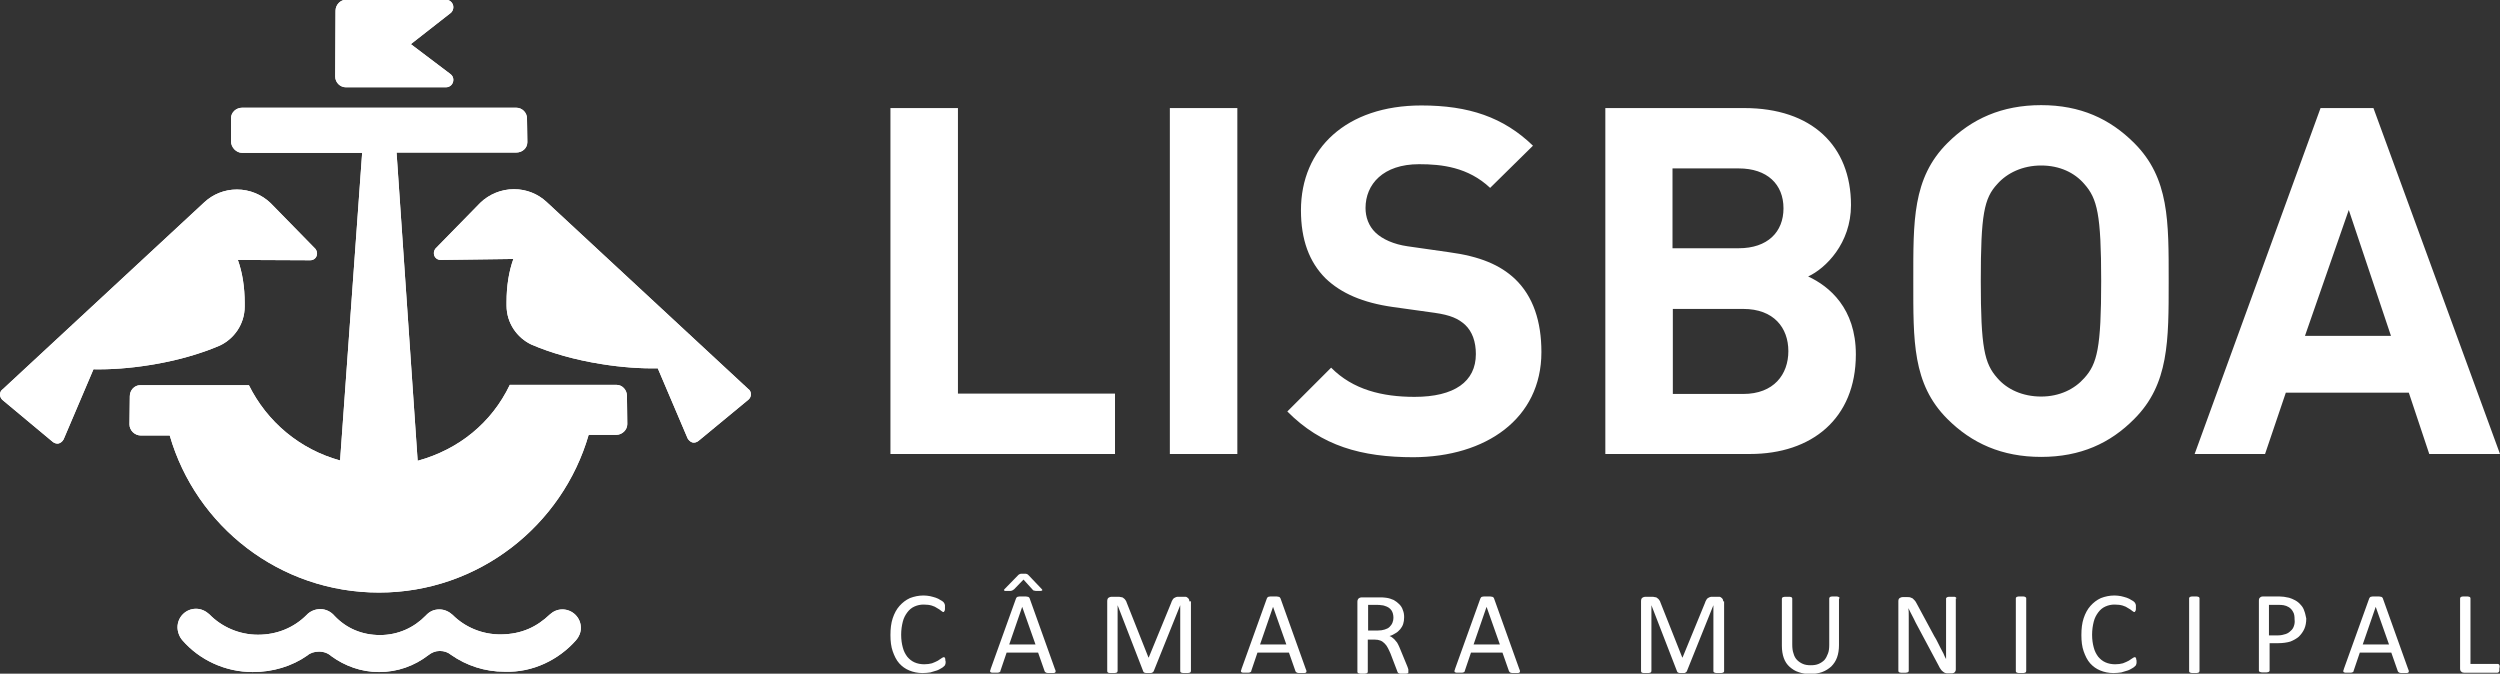 <?xml version="1.0" encoding="utf-8"?>
<!-- Generator: Adobe Illustrator 24.0.3, SVG Export Plug-In . SVG Version: 6.00 Build 0)  -->
<svg version="1.1" id="Camada_1" xmlns="http://www.w3.org/2000/svg" xmlns:xlink="http://www.w3.org/1999/xlink" x="0px" y="0px"
	 viewBox="0 0 770.4 207.6" style="enable-background:new 0 0 770.4 207.6;" xml:space="preserve">
<rect x="0" y="0" width="770.4" height="207.6" fill="#333333" stroke="none"/>
<style type="text/css">
	.st0{fill:#FFFFFF;}
	.st1{fill:none;}
</style>
<g>
	<path class="st0" d="M73.3,80.1c1.4,3.9,2.1,8.4,2.1,13.2c0,0.4,0,0.8,0,1.2c0,5.3-3.2,9.9-7.7,12c-5.8,2.5-13.3,4.7-21.6,6
		c-6.2,1-12.1,1.4-17.3,1.3l-9.2,21.6c-0.4,0.7-1.1,1.3-1.9,1.3c-0.5,0-1-0.2-1.4-0.5L0.7,123.2c-0.4-0.4-0.7-1-0.7-1.6
		c0-0.7,0.3-1.3,0.9-1.7l62.1-57.6c2.6-2.4,6.1-3.9,10-3.9c4,0,7.7,1.6,10.4,4.2l13.8,14.1c0.3,0.4,0.5,0.9,0.5,1.4
		c0,1.2-0.9,2.1-2.1,2.1L73.3,80.1z"/>
	<path class="st0" d="M73.3,80.1c1.4,3.9,2.1,8.4,2.1,13.2c0,0.4,0,0.8,0,1.2c0,5.3-3.2,9.9-7.7,12c-5.8,2.5-13.3,4.7-21.6,6
		c-6.2,1-12.1,1.4-17.3,1.3l-9.2,21.6c-0.4,0.7-1.1,1.3-1.9,1.3c-0.5,0-1-0.2-1.4-0.5L0.7,123.2c-0.4-0.4-0.7-1-0.7-1.6
		c0-0.7,0.3-1.3,0.9-1.7l62.1-57.6c2.6-2.4,6.1-3.9,10-3.9c4,0,7.7,1.6,10.4,4.2l13.8,14.1c0.3,0.4,0.5,0.9,0.5,1.4
		c0,1.2-0.9,2.1-2.1,2.1L73.3,80.1z"/>
	<path class="st0" d="M177.5,197.3c0.9-1,1.5-2.4,1.5-3.8c0-3.2-2.6-5.7-5.7-5.7c-1.5,0-2.8,0.6-3.8,1.5c-4.1,3.9-8.7,6.1-15,6.2
		c-5.8,0.1-11.2-2.2-15-6c-1.1-1-2.5-1.7-4.1-1.7c-1.8,0-3.1,0.7-4.2,1.9c-3.6,3.7-8.5,6-14.1,6c-5.6,0-10.4-2.1-14-5.9
		c-1.1-1.3-2.7-2.1-4.4-2.1c-1.6,0-3.2,0.7-4.2,1.8c-3.9,3.9-9.1,6.1-15,6.1c-5.8,0-11.2-2.4-15-6.3c-1.1-1-2.5-1.7-4.1-1.7
		c-3.2,0-5.7,2.6-5.7,5.7c0,1.4,0.6,3,1.5,4c5.2,6,13.1,9.8,21.7,9.8c6.2,0,12.1-1.8,16.8-5.1c0.9-0.8,2.2-1.2,3.6-1.2
		c1.5,0,2.8,0.5,3.8,1.4c4.1,3,9.2,4.9,14.7,4.9c5.7,0,10.9-1.9,15.2-5.2c1-0.8,2.2-1.3,3.5-1.3c1.4,0,2.5,0.4,3.5,1.2
		c4.7,3.3,10.4,5.2,16.5,5.2C164.2,207.3,172.2,203.3,177.5,197.3"/>
	<path class="st0" d="M177.5,197.3c0.9-1,1.5-2.4,1.5-3.8c0-3.2-2.6-5.7-5.7-5.7c-1.5,0-2.8,0.6-3.8,1.5c-4.1,3.9-8.7,6.1-15,6.2
		c-5.8,0.1-11.2-2.2-15-6c-1.1-1-2.5-1.7-4.1-1.7c-1.8,0-3.1,0.7-4.2,1.9c-3.6,3.7-8.5,6-14.1,6c-5.6,0-10.4-2.1-14-5.9
		c-1.1-1.3-2.7-2.1-4.4-2.1c-1.6,0-3.2,0.7-4.2,1.8c-3.9,3.9-9.1,6.1-15,6.1c-5.8,0-11.2-2.4-15-6.3c-1.1-1-2.5-1.7-4.1-1.7
		c-3.2,0-5.7,2.6-5.7,5.7c0,1.4,0.6,3,1.5,4c5.2,6,13.1,9.8,21.7,9.8c6.2,0,12.1-1.8,16.8-5.1c0.9-0.8,2.2-1.2,3.6-1.2
		c1.5,0,2.8,0.5,3.8,1.4c4.1,3,9.2,4.9,14.7,4.9c5.7,0,10.9-1.9,15.2-5.2c1-0.8,2.2-1.3,3.5-1.3c1.4,0,2.5,0.4,3.5,1.2
		c4.7,3.3,10.4,5.2,16.5,5.2C164.2,207.3,172.2,203.3,177.5,197.3z"/>
	<path class="st0" d="M162.4,36.5c0-1.8-1.5-3.3-3.3-3.3h0l-84.5,0c-1.8,0-3.4,1.4-3.4,3.2v7.2c0,1.8,1.6,3.5,3.4,3.5l37,0
		l-6.8,94.8c-12.4-3.4-22.5-11.9-28.1-23.2H43.2c-1.8,0-3.2,1.6-3.2,3.4l-0.1,8.7c0,1.8,1.6,3.4,3.5,3.4l8.9,0
		c8.1,28,33.9,48.4,64.5,48.4c30.6,0,56.5-20.6,64.6-48.6l8.5,0c1.8,0,3.4-1.5,3.4-3.3l-0.1-8.7c0-1.8-1.4-3.4-3.2-3.4l-32.9,0
		c-5.6,11.7-15.7,19.9-28.4,23.4l-6.5-95l36.9,0c1.8,0,3.4-1.3,3.4-3.2L162.4,36.5z"/>
	<path class="st0" d="M162.4,36.5c0-1.8-1.5-3.3-3.3-3.3h0l-84.5,0c-1.8,0-3.4,1.4-3.4,3.2v7.2c0,1.8,1.6,3.5,3.4,3.5l37,0
		l-6.8,94.8c-12.4-3.4-22.5-11.9-28.1-23.2H43.2c-1.8,0-3.2,1.6-3.2,3.4l-0.1,8.7c0,1.8,1.6,3.4,3.5,3.4l8.9,0
		c8.1,28,33.9,48.4,64.5,48.4c30.6,0,56.5-20.6,64.6-48.6l8.5,0c1.8,0,3.4-1.5,3.4-3.3l-0.1-8.7c0-1.8-1.4-3.4-3.2-3.4l-32.9,0
		c-5.6,11.7-15.7,19.9-28.4,23.4l-6.5-95l36.9,0c1.8,0,3.4-1.3,3.4-3.2L162.4,36.5z"/>
	<path class="st0" d="M137.4,26.9c1.3,0,2.3-1,2.3-2.3c0-0.7-0.3-1.3-0.8-1.7l-12.3-9.3L139,3.9c0.4-0.4,0.7-1,0.7-1.7
		c0-1.3-1.1-2.3-2.3-2.3l-30.7,0c-1.8,0-3.3,1.6-3.3,3.4l-0.1,20.3c0,1.8,1.5,3.3,3.3,3.3L137.4,26.9z"/>
	<path class="st0" d="M137.4,26.9c1.3,0,2.3-1,2.3-2.3c0-0.7-0.3-1.3-0.8-1.7l-12.3-9.3L139,3.9c0.4-0.4,0.7-1,0.7-1.7
		c0-1.3-1.1-2.3-2.3-2.3l-30.7,0c-1.8,0-3.3,1.6-3.3,3.4l-0.1,20.3c0,1.8,1.5,3.3,3.3,3.3L137.4,26.9z"/>
	<path class="st0" d="M158.2,79.8c-1.4,3.9-2.1,8.4-2.1,13.2c0,0.4,0,0.8,0,1.2c0,5.3,3.2,9.9,7.7,12c5.8,2.5,13.3,4.7,21.6,6
		c6.2,1,12.1,1.4,17.3,1.3l9.2,21.6c0.4,0.7,1.1,1.3,1.9,1.3c0.5,0,1-0.2,1.4-0.5l15.5-12.8c0.4-0.4,0.7-0.9,0.7-1.6
		c0-0.7-0.3-1.3-0.9-1.7l-62.1-57.6c-2.6-2.4-6.1-3.9-10-3.9c-4,0-7.7,1.6-10.4,4.2l-13.8,14.1c-0.3,0.4-0.5,0.9-0.5,1.4
		c0,1.2,0.9,2.1,2.1,2.1L158.2,79.8z"/>
	<path class="st0" d="M158.2,79.8c-1.4,3.9-2.1,8.4-2.1,13.2c0,0.4,0,0.8,0,1.2c0,5.3,3.2,9.9,7.7,12c5.8,2.5,13.3,4.7,21.6,6
		c6.2,1,12.1,1.4,17.3,1.3l9.2,21.6c0.4,0.7,1.1,1.3,1.9,1.3c0.5,0,1-0.2,1.4-0.5l15.5-12.8c0.4-0.4,0.7-0.9,0.7-1.6
		c0-0.7-0.3-1.3-0.9-1.7l-62.1-57.6c-2.6-2.4-6.1-3.9-10-3.9c-4,0-7.7,1.6-10.4,4.2l-13.8,14.1c-0.3,0.4-0.5,0.9-0.5,1.4
		c0,1.2,0.9,2.1,2.1,2.1L158.2,79.8z"/>
	<path class="st0" d="M770.3,205.3c0-0.2-0.1-0.3-0.1-0.4c-0.1-0.1-0.1-0.2-0.2-0.2c-0.1-0.1-0.2-0.1-0.3-0.1h-8.4v-20.2
		c0-0.1,0-0.2-0.1-0.3c0-0.1-0.1-0.1-0.3-0.2c-0.1,0-0.3-0.1-0.5-0.1c-0.2,0-0.4,0-0.7,0c-0.3,0-0.5,0-0.7,0c-0.2,0-0.4,0.1-0.5,0.1
		c-0.1,0-0.2,0.1-0.3,0.2c0,0.1-0.1,0.2-0.1,0.3V206c0,0.5,0.1,0.8,0.4,1c0.2,0.2,0.5,0.3,0.8,0.3h10.3c0.1,0,0.2,0,0.3-0.1
		c0.1-0.1,0.1-0.1,0.2-0.2c0.1-0.1,0.1-0.3,0.1-0.4c0-0.2,0-0.4,0-0.6C770.3,205.6,770.3,205.4,770.3,205.3 M736.2,198.6h-8.1
		l4-11.6h0L736.2,198.6z M734.3,184.4c0-0.1-0.1-0.2-0.2-0.3c-0.1-0.1-0.2-0.2-0.4-0.2c-0.2,0-0.4-0.1-0.6-0.1c-0.3,0-0.6,0-1,0
		c-0.4,0-0.7,0-0.9,0c-0.2,0-0.4,0.1-0.6,0.1c-0.1,0.1-0.3,0.1-0.3,0.2c-0.1,0.1-0.1,0.2-0.2,0.3l-7.8,21.7
		c-0.1,0.3-0.1,0.5-0.2,0.6c0,0.2,0,0.3,0.1,0.4c0.1,0.1,0.2,0.1,0.5,0.2c0.2,0,0.5,0,0.9,0c0.3,0,0.6,0,0.8,0
		c0.2,0,0.4-0.1,0.5-0.1c0.1-0.1,0.2-0.1,0.3-0.2c0.1-0.1,0.1-0.2,0.1-0.3l1.9-5.6h9.7l2,5.7c0,0.1,0.1,0.2,0.2,0.3
		c0.1,0.1,0.1,0.1,0.3,0.2c0.1,0,0.3,0.1,0.5,0.1c0.2,0,0.5,0,0.9,0c0.4,0,0.7,0,0.9,0c0.2,0,0.4-0.1,0.5-0.2
		c0.1-0.1,0.1-0.2,0.1-0.4c0-0.2-0.1-0.4-0.2-0.6L734.3,184.4z M706.9,192.9c-0.2,0.6-0.5,1.1-1,1.5c-0.4,0.4-0.9,0.8-1.6,1
		c-0.6,0.2-1.4,0.4-2.3,0.4h-2.8v-9.4h2.9c0.5,0,1.1,0,1.6,0.1c0.6,0.1,1.1,0.3,1.6,0.6c0.5,0.3,1,0.8,1.3,1.4
		c0.4,0.6,0.5,1.4,0.5,2.4C707.2,191.7,707.1,192.3,706.9,192.9 M710.1,188.3c-0.2-0.7-0.6-1.4-1.1-1.9c-0.5-0.6-1-1-1.7-1.4
		c-0.7-0.4-1.3-0.6-1.9-0.8c-0.6-0.1-1.2-0.2-1.6-0.3c-0.5,0-0.9-0.1-1.5-0.1h-5c-0.3,0-0.6,0.1-0.8,0.3c-0.3,0.2-0.4,0.5-0.4,1
		v21.5c0,0.1,0,0.2,0.1,0.3c0,0.1,0.1,0.1,0.3,0.2c0.1,0,0.3,0.1,0.5,0.1c0.2,0,0.4,0,0.7,0c0.3,0,0.6,0,0.8,0
		c0.2,0,0.4-0.1,0.5-0.1c0.1,0,0.2-0.1,0.3-0.2c0.1-0.1,0.1-0.2,0.1-0.3v-8.4h2.7c1.4,0,2.7-0.2,3.7-0.5c1-0.4,1.9-0.9,2.6-1.5
		c0.7-0.7,1.3-1.5,1.7-2.4c0.4-0.9,0.6-2,0.6-3.2C710.5,189.8,710.4,189,710.1,188.3 M677.8,184.4c0-0.1,0-0.2-0.1-0.3
		c0-0.1-0.1-0.1-0.3-0.2c-0.1,0-0.3-0.1-0.5-0.1c-0.2,0-0.4,0-0.7,0c-0.3,0-0.5,0-0.7,0c-0.2,0-0.4,0.1-0.5,0.1
		c-0.1,0-0.2,0.1-0.3,0.2c-0.1,0.1-0.1,0.2-0.1,0.3v22.4c0,0.1,0,0.2,0.1,0.3c0,0.1,0.1,0.1,0.3,0.2c0.1,0,0.3,0.1,0.5,0.1
		c0.2,0,0.4,0,0.7,0c0.3,0,0.6,0,0.7,0c0.2,0,0.4-0.1,0.5-0.1c0.1,0,0.2-0.1,0.3-0.2c0-0.1,0.1-0.2,0.1-0.3V184.4z M658.3,203.2
		c0-0.2,0-0.3-0.1-0.4c0-0.1-0.1-0.2-0.1-0.2c-0.1,0-0.1-0.1-0.2-0.1c-0.2,0-0.4,0.1-0.7,0.3c-0.3,0.2-0.7,0.5-1.2,0.8
		c-0.5,0.3-1.1,0.5-1.8,0.8c-0.7,0.2-1.5,0.3-2.4,0.3c-1.1,0-2.1-0.2-3-0.6c-0.9-0.4-1.6-1-2.2-1.7c-0.6-0.8-1.1-1.7-1.4-2.9
		c-0.3-1.1-0.5-2.4-0.5-3.9c0-1.5,0.2-2.8,0.5-4c0.3-1.2,0.8-2.1,1.4-2.9c0.6-0.8,1.3-1.4,2.2-1.8c0.9-0.4,1.8-0.6,2.8-0.6
		c1,0,1.8,0.1,2.5,0.3c0.7,0.2,1.3,0.5,1.7,0.8c0.5,0.3,0.9,0.5,1.2,0.8c0.3,0.2,0.5,0.4,0.7,0.4c0.1,0,0.2,0,0.2-0.1
		c0.1-0.1,0.1-0.1,0.2-0.3c0-0.1,0.1-0.3,0.1-0.4c0-0.2,0-0.4,0-0.6c0-0.2,0-0.4,0-0.6c0-0.2,0-0.3-0.1-0.4c0-0.1-0.1-0.2-0.1-0.3
		c0-0.1-0.2-0.2-0.3-0.4c-0.2-0.2-0.5-0.4-0.9-0.6c-0.4-0.3-0.9-0.5-1.4-0.7c-0.5-0.2-1.1-0.3-1.8-0.5c-0.6-0.1-1.3-0.2-2-0.2
		c-1.5,0-2.9,0.3-4.2,0.8c-1.3,0.6-2.3,1.4-3.2,2.4c-0.9,1-1.6,2.3-2.1,3.8c-0.5,1.5-0.7,3.2-0.7,5.2c0,1.9,0.2,3.6,0.7,5
		c0.5,1.4,1.1,2.7,2,3.7c0.9,1,1.9,1.7,3.1,2.2c1.2,0.5,2.6,0.8,4.1,0.8c0.9,0,1.7-0.1,2.4-0.2c0.7-0.2,1.4-0.4,2-0.6
		c0.6-0.2,1-0.5,1.4-0.7c0.4-0.2,0.6-0.4,0.8-0.6c0.1-0.1,0.2-0.2,0.3-0.3c0-0.1,0.1-0.2,0.1-0.3c0-0.1,0.1-0.2,0.1-0.4
		c0-0.1,0-0.3,0-0.5C658.4,203.6,658.4,203.4,658.3,203.2 M624.4,184.4c0-0.1,0-0.2-0.1-0.3c-0.1-0.1-0.1-0.1-0.3-0.2
		c-0.1,0-0.3-0.1-0.5-0.1c-0.2,0-0.4,0-0.7,0c-0.3,0-0.5,0-0.7,0c-0.2,0-0.4,0.1-0.5,0.1c-0.1,0-0.2,0.1-0.3,0.2
		c-0.1,0.1-0.1,0.2-0.1,0.3v22.4c0,0.1,0,0.2,0.1,0.3c0,0.1,0.1,0.1,0.3,0.2c0.1,0,0.3,0.1,0.5,0.1c0.2,0,0.5,0,0.7,0
		c0.3,0,0.6,0,0.7,0c0.2,0,0.4-0.1,0.5-0.1c0.1,0,0.2-0.1,0.3-0.2c0-0.1,0.1-0.2,0.1-0.3V184.4z M602.9,184.4c0-0.1,0-0.2-0.1-0.2
		c-0.1-0.1-0.1-0.1-0.2-0.2c-0.1-0.1-0.3-0.1-0.5-0.1c-0.2,0-0.4,0-0.7,0c-0.3,0-0.6,0-0.8,0c-0.2,0-0.4,0.1-0.5,0.1
		c-0.1,0.1-0.2,0.1-0.3,0.2c-0.1,0.1-0.1,0.2-0.1,0.2v12.7c0,1,0,1.9,0,3c0,1,0,2,0,3h0c-0.3-0.6-0.6-1.1-0.8-1.7
		c-0.3-0.6-0.6-1.1-0.9-1.7c-0.3-0.6-0.6-1.2-0.9-1.8c-0.3-0.6-0.6-1.2-1-1.8l-5.5-10.2c-0.2-0.4-0.4-0.7-0.6-0.9
		c-0.2-0.2-0.4-0.4-0.6-0.6c-0.2-0.1-0.4-0.2-0.7-0.3c-0.2-0.1-0.5-0.1-0.9-0.1h-1.5c-0.3,0-0.6,0.1-0.9,0.3c-0.3,0.2-0.4,0.5-0.4,1
		v21.5c0,0.1,0,0.2,0.1,0.2c0.1,0.1,0.1,0.1,0.2,0.2c0.1,0,0.3,0.1,0.5,0.1c0.2,0,0.4,0,0.7,0c0.3,0,0.6,0,0.8,0
		c0.2,0,0.4-0.1,0.5-0.1c0.1,0,0.2-0.1,0.3-0.2c0.1-0.1,0.1-0.2,0.1-0.2v-14.1c0-0.9,0-1.8,0-2.7c0-0.9,0-1.8-0.1-2.6h0
		c0.3,0.7,0.7,1.4,1.1,2.2c0.4,0.8,0.8,1.5,1.1,2.2l7.1,13.3c0.2,0.5,0.5,0.9,0.7,1.2c0.2,0.3,0.4,0.5,0.7,0.7
		c0.2,0.2,0.4,0.3,0.7,0.4c0.2,0.1,0.5,0.1,0.9,0.1h1c0.2,0,0.3,0,0.5-0.1c0.2,0,0.3-0.1,0.4-0.2s0.2-0.2,0.3-0.4
		c0.1-0.2,0.1-0.4,0.1-0.6V184.4z M566.9,184.4c0-0.1,0-0.2-0.1-0.3c-0.1-0.1-0.1-0.1-0.3-0.2c-0.1,0-0.3-0.1-0.5-0.1
		c-0.2,0-0.4,0-0.7,0c-0.3,0-0.5,0-0.7,0c-0.2,0-0.4,0.1-0.5,0.1c-0.1,0-0.2,0.1-0.3,0.2c0,0.1-0.1,0.2-0.1,0.3v14.3
		c0,1-0.1,2-0.4,2.7c-0.3,0.8-0.6,1.4-1.1,2c-0.5,0.5-1.1,0.9-1.8,1.2c-0.7,0.3-1.5,0.4-2.4,0.4c-0.9,0-1.7-0.1-2.4-0.4
		c-0.7-0.3-1.3-0.7-1.8-1.2c-0.5-0.5-0.9-1.2-1.1-2c-0.3-0.8-0.4-1.7-0.4-2.8v-14.1c0-0.1,0-0.2-0.1-0.3c0-0.1-0.1-0.1-0.2-0.2
		c-0.1,0-0.3-0.1-0.5-0.1c-0.2,0-0.5,0-0.7,0c-0.3,0-0.6,0-0.8,0c-0.2,0-0.3,0.1-0.5,0.1c-0.1,0-0.2,0.1-0.3,0.2
		c0,0.1-0.1,0.2-0.1,0.3v14.5c0,1.4,0.2,2.7,0.6,3.8c0.4,1.1,1,2,1.8,2.7c0.8,0.7,1.7,1.3,2.7,1.6c1.1,0.4,2.2,0.6,3.5,0.6
		c1.4,0,2.7-0.2,3.8-0.6c1.1-0.4,2-1,2.8-1.7c0.8-0.8,1.4-1.7,1.8-2.8c0.4-1.1,0.6-2.4,0.6-3.8V184.4z M531,185.3
		c0-0.3,0-0.5-0.1-0.6c-0.1-0.2-0.2-0.3-0.3-0.4c-0.1-0.1-0.3-0.2-0.4-0.3c-0.2-0.1-0.3-0.1-0.5-0.1h-2c-0.3,0-0.6,0-0.8,0.1
		c-0.2,0.1-0.4,0.2-0.6,0.3c-0.2,0.1-0.4,0.4-0.5,0.6c-0.2,0.3-0.3,0.6-0.4,0.9l-6.9,16.8h-0.1l-6.7-16.9c-0.1-0.3-0.2-0.6-0.4-0.8
		c-0.1-0.2-0.3-0.4-0.6-0.6c-0.2-0.2-0.5-0.3-0.8-0.3c-0.3-0.1-0.6-0.1-1-0.1h-1.9c-0.3,0-0.6,0.1-0.9,0.3c-0.3,0.2-0.4,0.6-0.4,1.1
		v21.5c0,0.1,0,0.2,0.1,0.3c0,0.1,0.1,0.1,0.2,0.2c0.1,0,0.3,0.1,0.5,0.1c0.2,0,0.4,0,0.7,0c0.3,0,0.6,0,0.8,0
		c0.2,0,0.4-0.1,0.5-0.1c0.1,0,0.2-0.1,0.3-0.2c0-0.1,0.1-0.2,0.1-0.3v-20.3h0l7.9,20.4c0,0.1,0.1,0.1,0.1,0.2
		c0.1,0.1,0.2,0.1,0.3,0.2c0.1,0,0.3,0.1,0.4,0.1c0.2,0,0.4,0,0.7,0c0.2,0,0.4,0,0.6,0c0.2,0,0.3,0,0.4-0.1c0.1,0,0.2-0.1,0.3-0.2
		c0.1-0.1,0.1-0.1,0.2-0.2l8.2-20.4h0v20.3c0,0.1,0,0.2,0.1,0.3c0.1,0.1,0.1,0.1,0.3,0.2c0.1,0,0.3,0.1,0.5,0.1c0.2,0,0.4,0,0.7,0
		c0.3,0,0.6,0,0.8,0c0.2,0,0.4-0.1,0.5-0.1c0.1,0,0.2-0.1,0.3-0.2c0.1-0.1,0.1-0.2,0.1-0.3V185.3z M462.2,198.6h-8.1l4-11.6h0
		L462.2,198.6z M460.4,184.4c0-0.1-0.1-0.2-0.2-0.3c-0.1-0.1-0.2-0.2-0.4-0.2c-0.2,0-0.4-0.1-0.6-0.1c-0.3,0-0.6,0-1,0
		c-0.4,0-0.7,0-0.9,0c-0.2,0-0.4,0.1-0.6,0.1c-0.2,0.1-0.3,0.1-0.3,0.2c-0.1,0.1-0.1,0.2-0.2,0.3l-7.8,21.7
		c-0.1,0.3-0.1,0.5-0.2,0.6c0,0.2,0,0.3,0.1,0.4c0.1,0.1,0.2,0.1,0.5,0.2c0.2,0,0.5,0,0.9,0c0.3,0,0.6,0,0.8,0
		c0.2,0,0.4-0.1,0.5-0.1c0.1-0.1,0.2-0.1,0.3-0.2c0.1-0.1,0.1-0.2,0.1-0.3l1.9-5.6h9.7l2,5.7c0.1,0.1,0.1,0.2,0.2,0.3
		c0.1,0.1,0.1,0.1,0.3,0.2c0.1,0,0.3,0.1,0.5,0.1c0.2,0,0.5,0,0.9,0c0.4,0,0.7,0,0.9,0c0.2,0,0.4-0.1,0.5-0.2
		c0.1-0.1,0.1-0.2,0.1-0.4c0-0.2-0.1-0.4-0.2-0.6L460.4,184.4z M429.1,191.9c-0.2,0.5-0.5,0.9-0.9,1.3c-0.4,0.4-0.9,0.6-1.5,0.8
		c-0.6,0.2-1.3,0.3-2.1,0.3h-3v-7.9h2.6c0.6,0,1.1,0,1.5,0.1c0.4,0,0.7,0.1,1,0.2c1,0.3,1.6,0.7,2.1,1.4c0.4,0.6,0.6,1.4,0.6,2.3
		C429.4,190.9,429.3,191.4,429.1,191.9 M434,206.3c0-0.2-0.2-0.5-0.3-0.9l-2.1-5.1c-0.2-0.6-0.5-1.1-0.7-1.6
		c-0.2-0.5-0.5-0.9-0.8-1.2c-0.3-0.4-0.6-0.7-0.9-0.9c-0.3-0.3-0.7-0.5-1-0.6c0.7-0.2,1.3-0.5,1.9-0.9c0.6-0.3,1-0.8,1.4-1.2
		c0.4-0.5,0.7-1,0.9-1.6c0.2-0.6,0.3-1.3,0.3-2.1c0-0.8-0.1-1.5-0.4-2.2c-0.2-0.7-0.6-1.3-1.1-1.8c-0.5-0.5-1-0.9-1.7-1.3
		c-0.7-0.3-1.5-0.6-2.4-0.7c-0.3,0-0.7-0.1-1.1-0.1c-0.4,0-0.9,0-1.5,0h-5c-0.3,0-0.5,0.1-0.8,0.3c-0.2,0.2-0.4,0.5-0.4,1v21.6
		c0,0.1,0,0.2,0.1,0.3c0,0.1,0.1,0.1,0.3,0.2c0.1,0,0.3,0.1,0.5,0.1c0.2,0,0.4,0,0.7,0c0.3,0,0.5,0,0.7,0c0.2,0,0.4-0.1,0.5-0.1
		c0.1,0,0.2-0.1,0.3-0.2c0.1-0.1,0.1-0.2,0.1-0.3v-9.9h2.1c0.7,0,1.3,0.1,1.8,0.3c0.5,0.2,0.9,0.5,1.3,0.9c0.4,0.4,0.7,0.8,1,1.4
		c0.3,0.5,0.5,1.1,0.8,1.7l2.1,5.5c0,0.1,0.1,0.3,0.2,0.4c0.1,0.1,0.2,0.2,0.3,0.2c0.1,0.1,0.3,0.1,0.5,0.1c0.2,0,0.5,0,0.8,0
		c0.4,0,0.6,0,0.9,0c0.2,0,0.4-0.1,0.5-0.1c0.1,0,0.2-0.1,0.2-0.2c0-0.1,0-0.2,0-0.3C434,206.6,434,206.5,434,206.3 M396.4,198.6
		h-8.1l4-11.6h0L396.4,198.6z M394.6,184.4c-0.1-0.1-0.1-0.2-0.2-0.3c-0.1-0.1-0.2-0.2-0.4-0.2c-0.2,0-0.4-0.1-0.6-0.1
		c-0.3,0-0.6,0-1,0c-0.4,0-0.7,0-0.9,0c-0.2,0-0.4,0.1-0.6,0.1c-0.2,0.1-0.3,0.1-0.3,0.2c-0.1,0.1-0.1,0.2-0.2,0.3l-7.8,21.7
		c-0.1,0.3-0.1,0.5-0.2,0.6c0,0.2,0,0.3,0.1,0.4c0.1,0.1,0.2,0.1,0.5,0.2c0.2,0,0.5,0,0.9,0c0.3,0,0.6,0,0.8,0
		c0.2,0,0.4-0.1,0.5-0.1c0.1-0.1,0.2-0.1,0.3-0.2c0.1-0.1,0.1-0.2,0.1-0.3l1.9-5.6h9.7l2,5.7c0,0.1,0.1,0.2,0.2,0.3
		c0.1,0.1,0.1,0.1,0.3,0.2c0.1,0,0.3,0.1,0.5,0.1c0.2,0,0.5,0,0.9,0c0.4,0,0.7,0,0.9,0c0.2,0,0.4-0.1,0.5-0.2
		c0.1-0.1,0.1-0.2,0.1-0.4c0-0.2-0.1-0.4-0.2-0.6L394.6,184.4z M366.5,185.3c0-0.3,0-0.5-0.1-0.6c-0.1-0.2-0.2-0.3-0.3-0.4
		c-0.1-0.1-0.3-0.2-0.4-0.3c-0.2-0.1-0.3-0.1-0.5-0.1h-2c-0.3,0-0.6,0-0.8,0.1c-0.2,0.1-0.4,0.2-0.6,0.3c-0.2,0.1-0.4,0.4-0.5,0.6
		c-0.2,0.3-0.3,0.6-0.4,0.9l-6.9,16.8h-0.1l-6.7-16.9c-0.1-0.3-0.2-0.6-0.4-0.8c-0.1-0.2-0.3-0.4-0.6-0.6c-0.2-0.2-0.5-0.3-0.8-0.3
		c-0.3-0.1-0.6-0.1-1-0.1h-1.9c-0.3,0-0.6,0.1-0.9,0.3c-0.3,0.2-0.4,0.6-0.4,1.1v21.5c0,0.1,0,0.2,0.1,0.3c0,0.1,0.1,0.1,0.2,0.2
		c0.1,0,0.3,0.1,0.5,0.1c0.2,0,0.4,0,0.7,0c0.3,0,0.6,0,0.8,0c0.2,0,0.4-0.1,0.5-0.1c0.1,0,0.2-0.1,0.3-0.2c0-0.1,0.1-0.2,0.1-0.3
		v-20.3h0l7.9,20.4c0,0.1,0.1,0.1,0.1,0.2c0.1,0.1,0.2,0.1,0.3,0.2c0.1,0,0.3,0.1,0.5,0.1c0.2,0,0.4,0,0.7,0c0.2,0,0.4,0,0.6,0
		c0.2,0,0.3,0,0.5-0.1c0.1,0,0.2-0.1,0.3-0.2c0.1-0.1,0.1-0.1,0.2-0.2l8.2-20.4h0v20.3c0,0.1,0,0.2,0.1,0.3c0,0.1,0.1,0.1,0.3,0.2
		c0.1,0,0.3,0.1,0.5,0.1c0.2,0,0.4,0,0.7,0c0.3,0,0.6,0,0.8,0c0.2,0,0.3-0.1,0.5-0.1c0.1,0,0.2-0.1,0.3-0.2c0-0.1,0.1-0.2,0.1-0.3
		V185.3z M314.8,176.8c-0.2,0-0.3,0-0.5,0.1c-0.1,0-0.2,0.1-0.4,0.2c-0.1,0.1-0.2,0.2-0.3,0.3l-4,4.1c-0.1,0.1-0.2,0.2-0.2,0.3
		c0,0.1,0,0.2,0.1,0.2c0.1,0.1,0.2,0.1,0.3,0.1c0.2,0,0.4,0,0.7,0c0.3,0,0.6,0,0.8,0c0.2,0,0.4,0,0.5-0.1c0.1,0,0.3-0.1,0.4-0.2
		c0.1-0.1,0.2-0.1,0.3-0.2l2.9-3l2.8,3.1c0.1,0.1,0.1,0.1,0.2,0.2c0.1,0.1,0.2,0.1,0.3,0.1c0.1,0,0.3,0.1,0.5,0.1c0.2,0,0.5,0,0.9,0
		c0.3,0,0.5,0,0.6,0c0.2,0,0.3-0.1,0.4-0.1c0.1-0.1,0.1-0.1,0.1-0.2c0-0.1-0.1-0.2-0.2-0.3l-3.9-4.1c-0.1-0.1-0.2-0.2-0.3-0.3
		c-0.1-0.1-0.2-0.1-0.3-0.2c-0.1,0-0.3-0.1-0.4-0.1c-0.2,0-0.4,0-0.6,0C315.2,176.8,315,176.8,314.8,176.8 M319.1,198.6H311l4-11.6
		h0L319.1,198.6z M317.3,184.4c0-0.1-0.1-0.2-0.2-0.3c-0.1-0.1-0.2-0.2-0.4-0.2c-0.2,0-0.4-0.1-0.6-0.1c-0.3,0-0.6,0-1,0
		c-0.4,0-0.7,0-0.9,0c-0.2,0-0.4,0.1-0.6,0.1c-0.1,0.1-0.3,0.1-0.3,0.2c-0.1,0.1-0.1,0.2-0.2,0.3l-7.8,21.7
		c-0.1,0.3-0.1,0.5-0.2,0.6c0,0.2,0,0.3,0.1,0.4c0.1,0.1,0.2,0.1,0.5,0.2c0.2,0,0.5,0,0.9,0c0.3,0,0.6,0,0.8,0
		c0.2,0,0.4-0.1,0.5-0.1c0.1-0.1,0.2-0.1,0.3-0.2c0.1-0.1,0.1-0.2,0.1-0.3l1.9-5.6h9.7l2,5.7c0,0.1,0.1,0.2,0.2,0.3
		c0.1,0.1,0.1,0.1,0.3,0.2c0.1,0,0.3,0.1,0.5,0.1c0.2,0,0.5,0,0.9,0c0.4,0,0.7,0,0.9,0c0.2,0,0.4-0.1,0.5-0.2
		c0.1-0.1,0.1-0.2,0.1-0.4c0-0.2-0.1-0.4-0.2-0.6L317.3,184.4z M291.3,203.2c0-0.2,0-0.3-0.1-0.4c0-0.1-0.1-0.2-0.1-0.2
		c-0.1,0-0.1-0.1-0.2-0.1c-0.2,0-0.4,0.1-0.7,0.3c-0.3,0.2-0.7,0.5-1.2,0.8c-0.5,0.3-1.1,0.5-1.8,0.8c-0.7,0.2-1.5,0.3-2.4,0.3
		c-1.1,0-2.1-0.2-3-0.6c-0.9-0.4-1.6-1-2.2-1.7c-0.6-0.8-1.1-1.7-1.4-2.9c-0.3-1.1-0.5-2.4-0.5-3.9c0-1.5,0.2-2.8,0.5-4
		c0.3-1.2,0.8-2.1,1.4-2.9c0.6-0.8,1.3-1.4,2.2-1.8c0.9-0.4,1.8-0.6,2.8-0.6c1,0,1.8,0.1,2.5,0.3c0.7,0.2,1.3,0.5,1.7,0.8
		c0.5,0.3,0.9,0.5,1.2,0.8c0.3,0.2,0.5,0.4,0.7,0.4c0.1,0,0.2,0,0.2-0.1c0.1-0.1,0.1-0.1,0.2-0.3c0-0.1,0.1-0.3,0.1-0.4
		c0-0.2,0-0.4,0-0.6c0-0.2,0-0.4,0-0.6c0-0.2,0-0.3-0.1-0.4c0-0.1-0.1-0.2-0.1-0.3c0-0.1-0.2-0.2-0.3-0.4c-0.2-0.2-0.5-0.4-0.9-0.6
		c-0.4-0.3-0.9-0.5-1.4-0.7c-0.5-0.2-1.1-0.3-1.8-0.5c-0.6-0.1-1.3-0.2-2-0.2c-1.5,0-2.9,0.3-4.2,0.8c-1.3,0.6-2.3,1.4-3.2,2.4
		c-0.9,1-1.6,2.3-2.1,3.8c-0.5,1.5-0.7,3.2-0.7,5.2c0,1.9,0.2,3.6,0.7,5c0.5,1.4,1.1,2.7,2,3.7c0.9,1,1.9,1.7,3.1,2.2
		c1.2,0.5,2.6,0.8,4.1,0.8c0.9,0,1.7-0.1,2.4-0.2c0.7-0.2,1.4-0.4,2-0.6c0.6-0.2,1-0.5,1.4-0.7c0.4-0.2,0.6-0.4,0.8-0.6
		c0.1-0.1,0.2-0.2,0.3-0.3c0-0.1,0.1-0.2,0.1-0.3c0-0.1,0.1-0.2,0.1-0.4c0-0.1,0-0.3,0-0.5C291.3,203.6,291.3,203.4,291.3,203.2"/>
	<path class="st0" d="M736.8,103.5h-26.5l13.5-38.8L736.8,103.5z M770.4,139.9L731.4,33.3h-16.3l-38.8,106.6h21.7l6.4-18.9h37.9
		l6.3,18.9H770.4z M647.5,86.6c0,20.5-1.2,25.5-5.2,29.9c-3,3.4-7.6,5.7-13.3,5.7c-5.7,0-10.5-2.2-13.5-5.7c-4-4.5-5.1-9.4-5.1-29.9
		c0-20.5,1-25.5,5.1-29.9c3-3.4,7.8-5.7,13.5-5.7c5.7,0,10.3,2.2,13.3,5.7C646.3,61.2,647.5,66.1,647.5,86.6 M668.3,86.6
		c0-18.4,0.2-31.7-10.6-42.5c-7.5-7.5-16.6-11.7-28.7-11.7c-12.1,0-21.4,4.2-28.9,11.7c-10.8,10.8-10.5,24.1-10.5,42.5
		c0,18.4-0.3,31.7,10.5,42.5c7.5,7.5,16.8,11.7,28.9,11.7c12.1,0,21.3-4.2,28.7-11.7C668.4,118.4,668.3,105,668.3,86.6 M549.6,64.2
		c0,7.3-4.9,12.3-13.8,12.3h-20.4V51.9h20.4C544.6,51.9,549.6,56.8,549.6,64.2 M551.1,108.2c0,7.2-4.5,13.2-13.9,13.2h-21.7V95.2
		h21.7C546.6,95.2,551.1,101,551.1,108.2 M571.9,109.2c0-14.2-8.2-21-14.7-24c5.4-2.5,13.2-10.2,13.2-22c0-18.3-12.1-29.9-32.9-29.9
		h-42.8v106.6h44.6C558.2,139.9,571.9,129.1,571.9,109.2 M475,108.5c0-9.4-2.5-17.2-8.2-22.6c-4.5-4.2-10.6-6.9-20.4-8.2l-12.6-1.8
		c-4.3-0.6-7.8-2.2-9.9-4.2c-2.2-2.1-3.1-4.9-3.1-7.6c0-7.3,5.4-13.5,16.5-13.5c7,0,15.1,0.9,21.9,7.3l13.2-13
		c-9.1-8.8-19.8-12.4-34.4-12.4c-23.1,0-37.1,13.3-37.1,32.3c0,9,2.5,15.9,7.6,21c4.8,4.6,11.5,7.5,20.7,8.8l12.9,1.8
		c4.9,0.7,7.3,1.8,9.4,3.7c2.2,2.1,3.3,5.2,3.3,9c0,8.5-6.6,13.2-18.9,13.2c-9.9,0-19-2.2-25.7-9l-13.5,13.5
		c10.5,10.6,22.8,14.1,38.9,14.1C457.8,140.8,475,129.1,475,108.5 M381.3,33.3h-20.8v106.6h20.8V33.3z M343.6,139.9v-18.6h-48.4v-88
		h-20.8v106.6H343.6z"/>
</g>
</svg>
